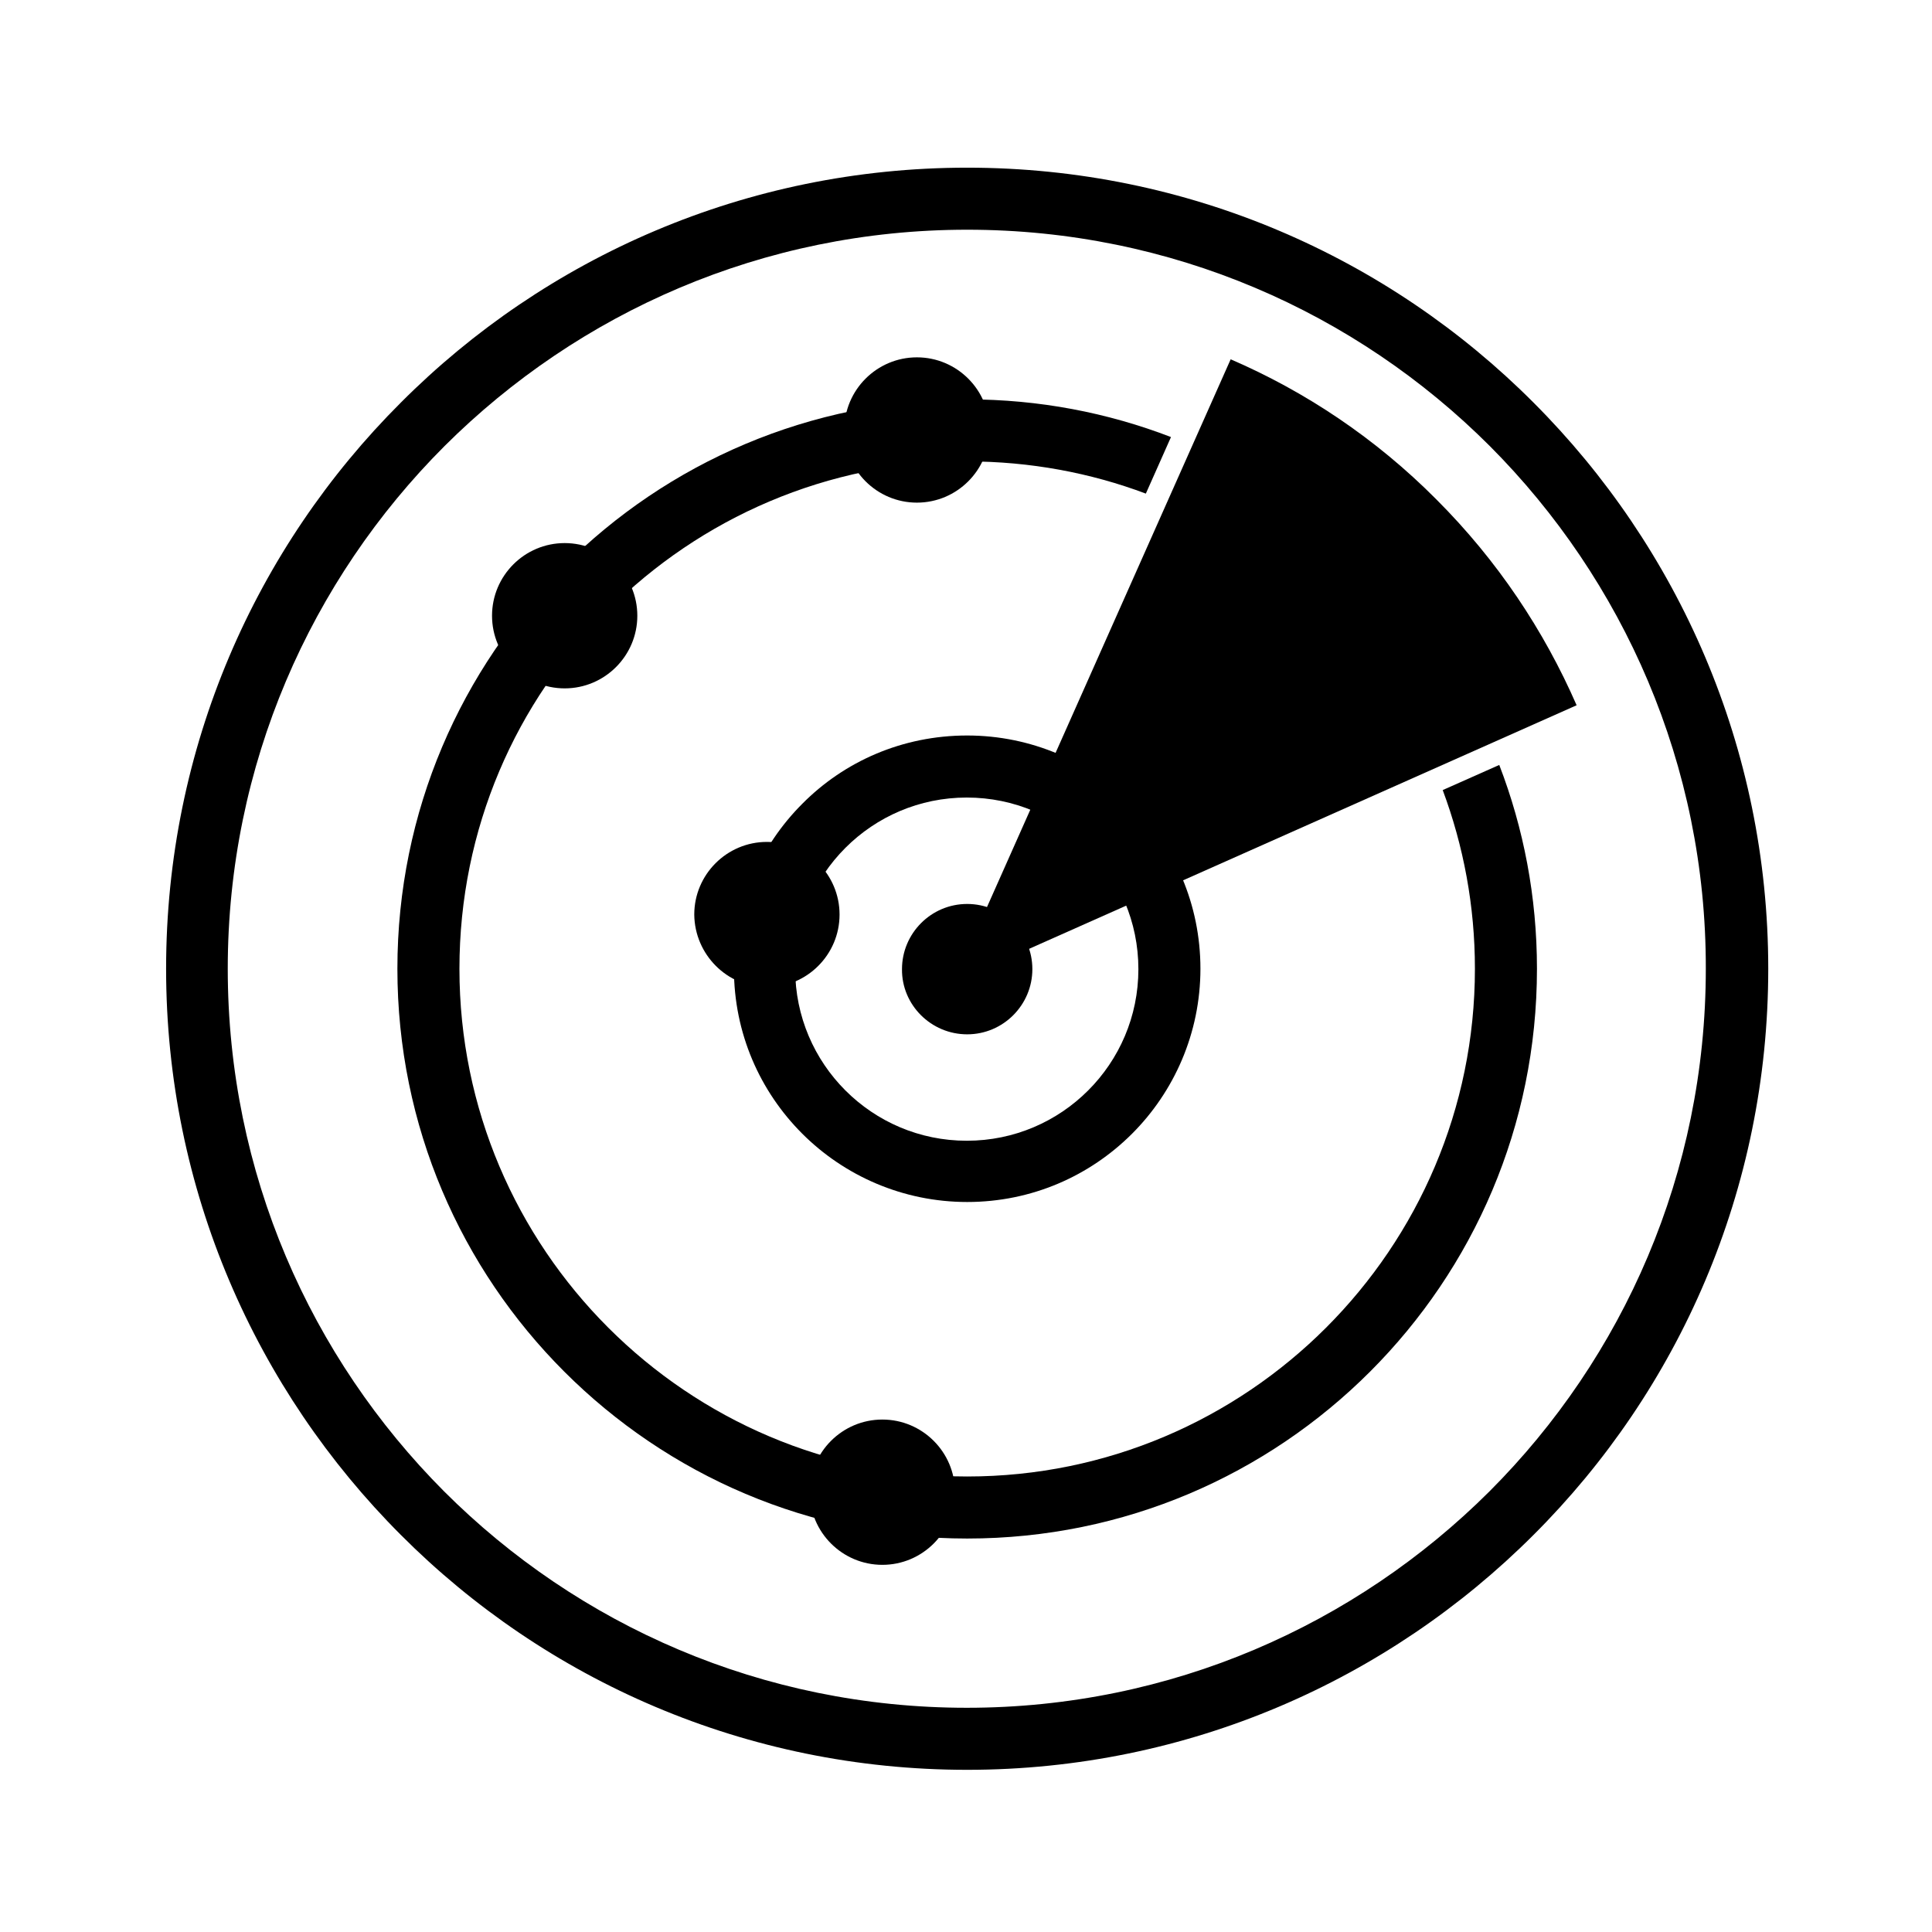 <?xml version="1.0" encoding="utf-8"?>
<!-- Generator: Adobe Illustrator 27.5.0, SVG Export Plug-In . SVG Version: 6.00 Build 0)  -->
<svg version="1.1" xmlns="http://www.w3.org/2000/svg" xmlns:xlink="http://www.w3.org/1999/xlink" x="0px" y="0px"
	 viewBox="0 0 492 492" style="enable-background:new 0 0 492 492;" xml:space="preserve">
<style type="text/css">
	.st0{fill-rule:evenodd;clip-rule:evenodd;}
</style>
<g id="Layer_1">
	<g>
		<path class="st0" d="M246.3,263.4c9.2,0,16.6-7.5,16.6-16.6c0-9.2-7.5-16.6-16.6-16.6c-9.2,0-16.6,7.5-16.6,16.6
			C229.6,255.9,237.1,263.4,246.3,263.4z"/>
		<path d="M246.3,42.7c56.3,0,107.3,22.8,144.2,59.8c36.9,36.9,59.8,87.9,59.8,144.2c0,56.3-22.8,107.3-59.8,144.2
			c-36.9,36.9-87.9,59.8-144.2,59.8c-56.3,0-107.3-22.8-144.2-59.8c-36.9-36.9-59.8-87.9-59.8-144.2c0-56.3,22.8-107.3,59.8-144.2
			C138.9,65.6,189.9,42.7,246.3,42.7L246.3,42.7z M379.4,113.6c-34.1-34.1-81.1-55.1-133.1-55.1s-99,21.1-133.1,55.1
			C79.1,147.7,58,194.8,58,246.7c0,52,21.1,99,55.1,133.1c34.1,34.1,81.1,55.1,133.1,55.1s99-21.1,133.1-55.1
			c34.1-34.1,55.1-81.1,55.1-133.1C434.5,194.8,413.4,147.7,379.4,113.6z"/>
		<path d="M246.3,187.3c16.4,0,31.3,6.7,42,17.4c10.8,10.8,17.4,25.6,17.4,42c0,16.4-6.7,31.3-17.4,42c-10.8,10.8-25.6,17.4-42,17.4
			c-16.4,0-31.3-6.7-42-17.4c-10.8-10.8-17.4-25.6-17.4-42c0-16.4,6.7-31.3,17.4-42C215,193.9,229.8,187.3,246.3,187.3L246.3,187.3z
			 M277.1,215.9c-7.9-7.9-18.8-12.8-30.9-12.8c-12.1,0-23,4.9-30.9,12.8c-7.9,7.9-12.8,18.8-12.8,30.9c0,12.1,4.9,23,12.8,30.9
			c7.9,7.9,18.8,12.8,30.9,12.8c12.1,0,23-4.9,30.9-12.8c7.9-7.9,12.8-18.8,12.8-30.9C289.9,234.7,285,223.8,277.1,215.9z"/>
		<path d="M246.3,101.7c18.3,0,35.8,3.4,51.9,9.6l-6.4,14.4c-14.1-5.3-29.5-8.2-45.5-8.2c-35.7,0-68,14.5-91.4,37.9
			C131.4,178.7,117,211,117,246.7c0,35.7,14.5,68,37.9,91.4c23.4,23.4,55.7,37.9,91.4,37.9c35.7,0,68-14.5,91.4-37.9
			c23.4-23.4,37.9-55.7,37.9-91.4c0-16-2.9-31.3-8.2-45.5l14.4-6.4c6.2,16.1,9.6,33.6,9.6,51.9c0,40.1-16.2,76.3-42.5,102.6
			c-26.3,26.3-62.5,42.5-102.6,42.5c-40.1,0-76.3-16.2-102.6-42.5c-26.3-26.3-42.5-62.5-42.5-102.6c0-40.1,16.2-76.3,42.5-102.6
			C169.9,117.9,206.2,101.7,246.3,101.7z"/>
		<path class="st0" d="M365.8,127.2c15.6,15.6,27.4,33.4,35.7,52.4l-158.7,70.6l70.6-158.7C332.4,99.7,350.3,111.6,365.8,127.2z"/>
		<path class="st0" d="M143.8,175.3c10.2,0,18.5-8.3,18.5-18.5c0-10.2-8.3-18.5-18.5-18.5c-10.2,0-18.5,8.3-18.5,18.5
			C125.3,167,133.6,175.3,143.8,175.3z"/>
		<path class="st0" d="M224.7,398.5c10.2,0,18.5-8.3,18.5-18.5c0-10.2-8.3-18.5-18.5-18.5c-10.2,0-18.5,8.3-18.5,18.5
			C206.2,390.2,214.5,398.5,224.7,398.5z"/>
		<path class="st0" d="M233.5,128c10.2,0,18.5-8.3,18.5-18.5c0-10.2-8.3-18.5-18.5-18.5c-10.2,0-18.5,8.3-18.5,18.5
			C215,119.7,223.3,128,233.5,128z"/>
		<path class="st0" d="M195.3,251.4c10.2,0,18.5-8.3,18.5-18.5c0-10.2-8.3-18.5-18.5-18.5c-10.2,0-18.5,8.3-18.5,18.5
			C176.9,243.1,185.2,251.4,195.3,251.4z"/>
	</g>
</g>
<g id="Master_Layer_2">
</g>
</svg>
